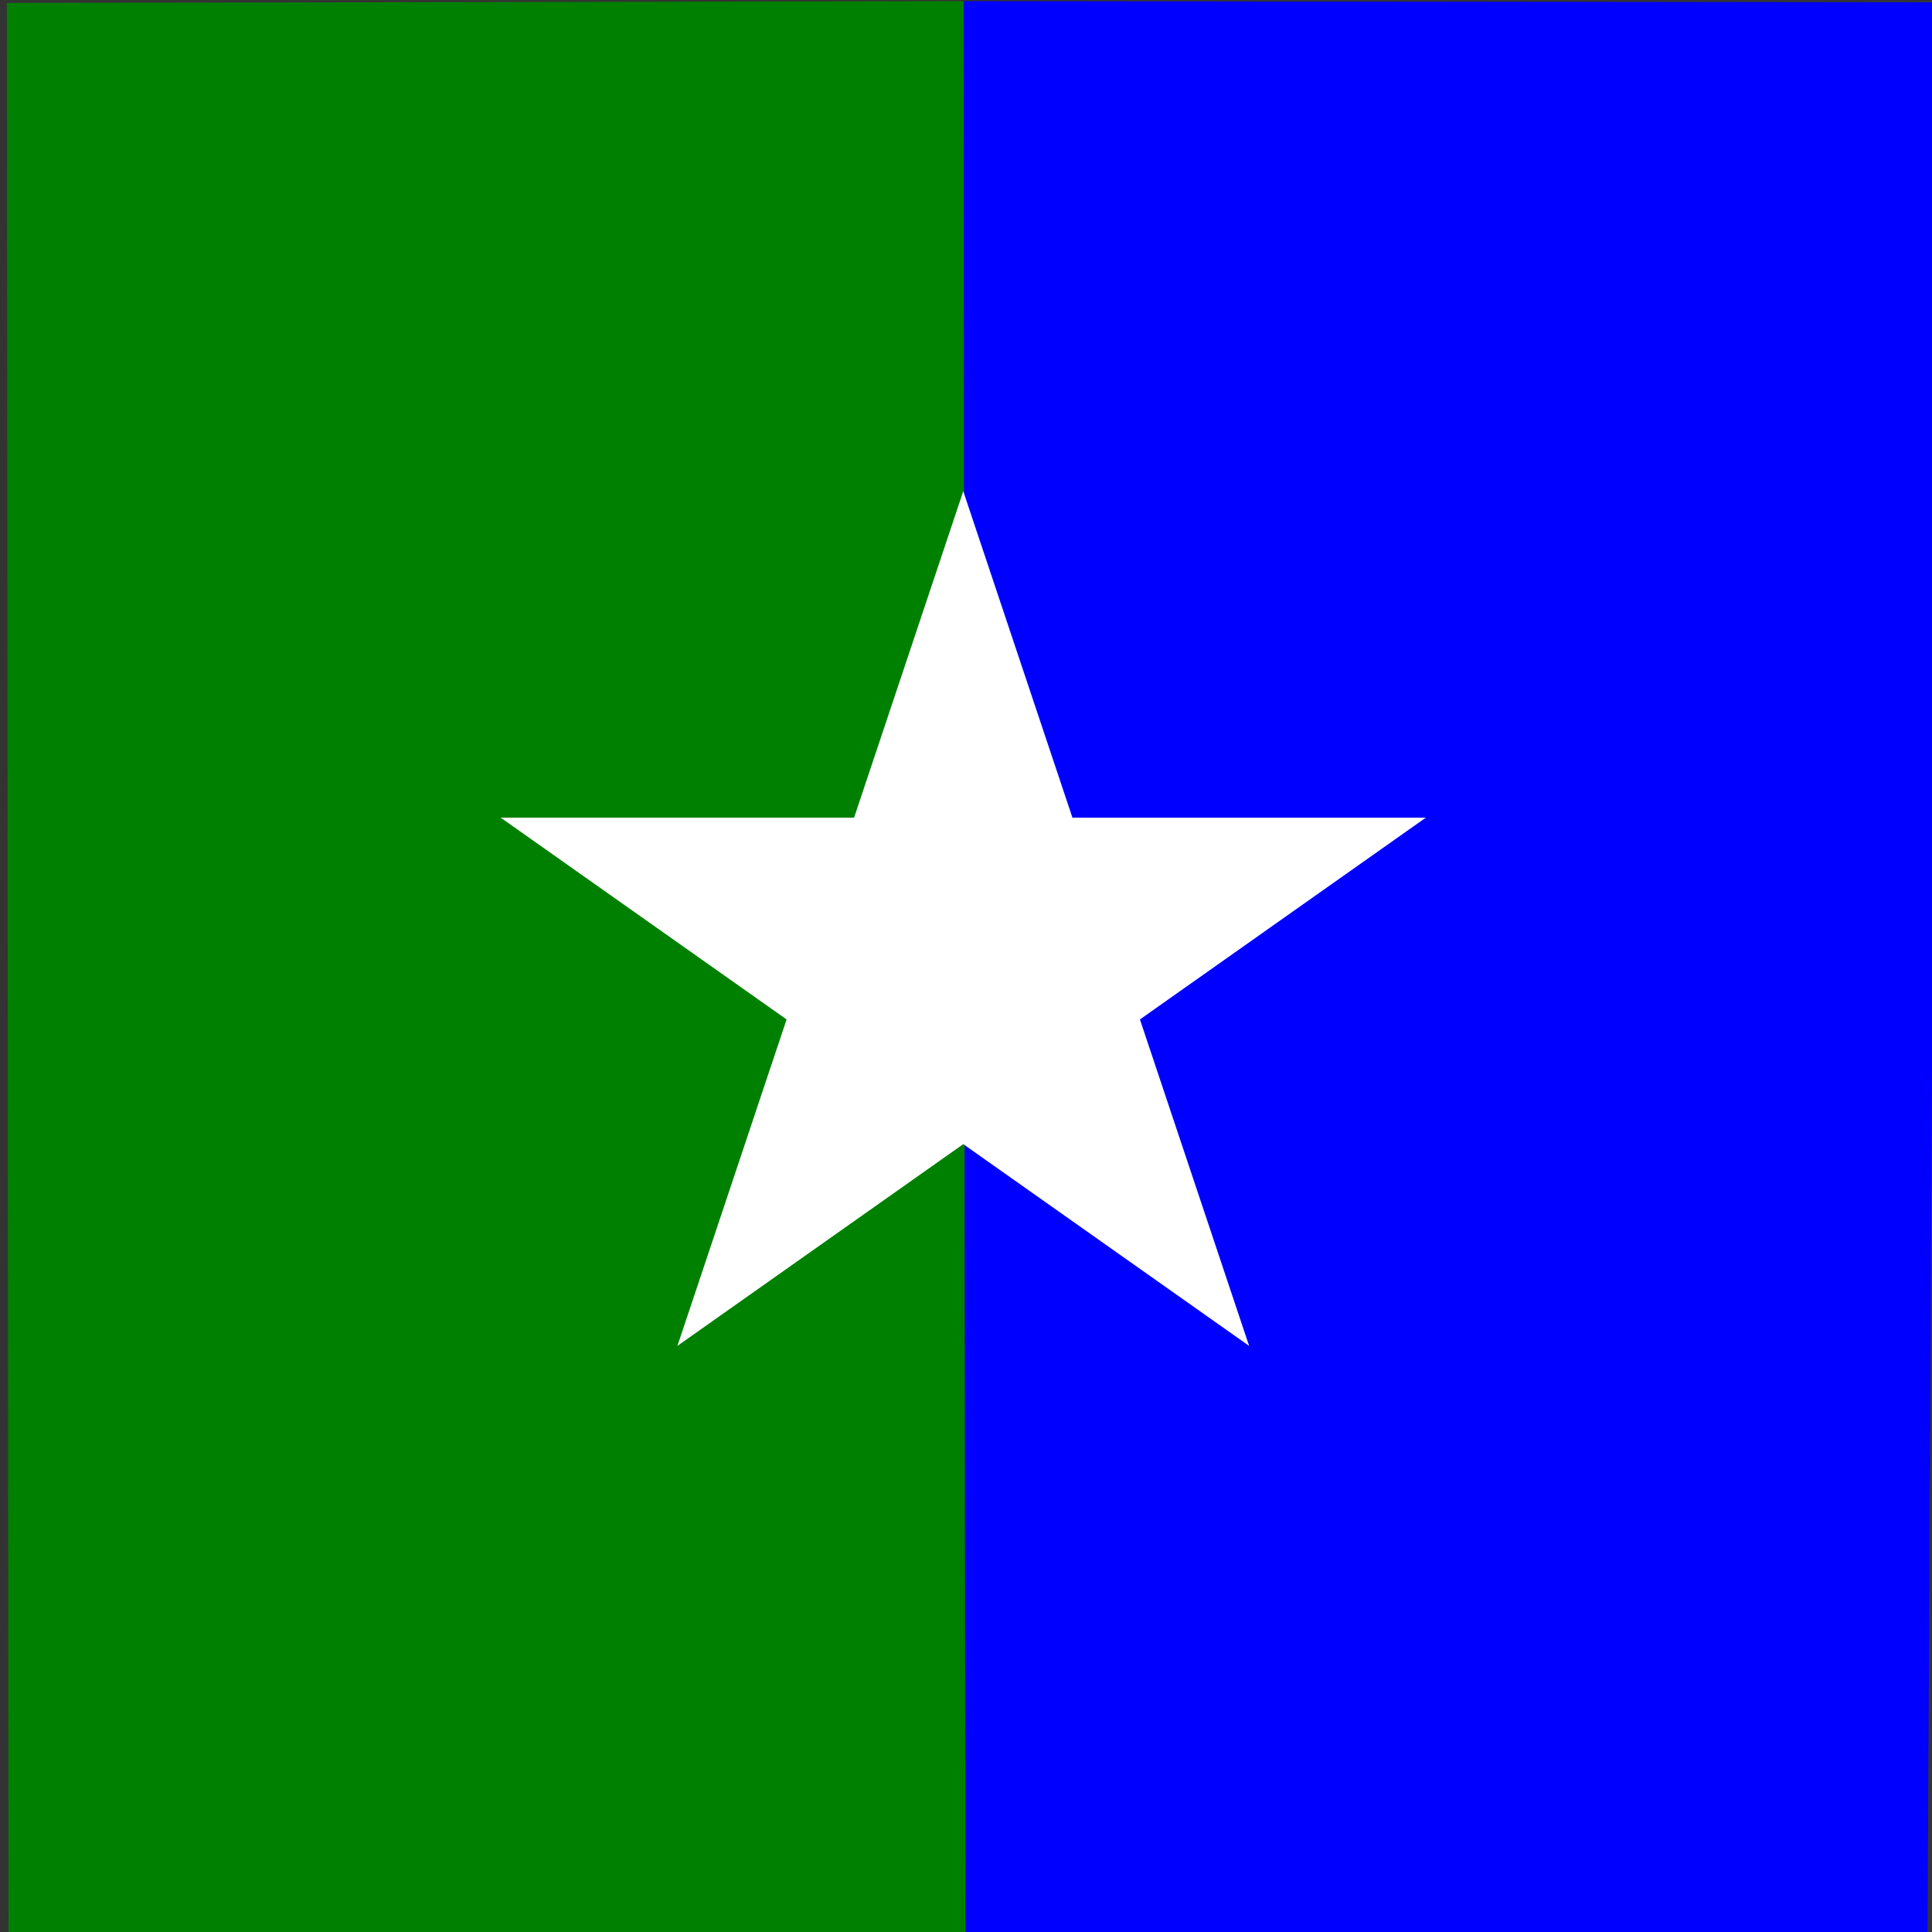 <?xml version="1.0" encoding="UTF-8" standalone="no"?>
<!-- Created with Inkscape (http://www.inkscape.org/) -->

<svg
   width="400mm"
   height="400mm"
   viewBox="0 0 400 400"
   version="1.1"
   id="svg5"
   inkscape:version="1.1.2 (0a00cf5339, 2022-02-04)"
   sodipodi:docname="greenland.svg"
   xmlns:inkscape="http://www.inkscape.org/namespaces/inkscape"
   xmlns:sodipodi="http://sodipodi.sourceforge.net/DTD/sodipodi-0.dtd"
   xmlns:xlink="http://www.w3.org/1999/xlink"
   xmlns="http://www.w3.org/2000/svg"
   xmlns:svg="http://www.w3.org/2000/svg">
  <rect x="0" y="0" width="400" height="400" fill="#333333" stroke="none"/>
  <sodipodi:namedview
     id="namedview7"
     pagecolor="#ffffff"
     bordercolor="#000000"
     borderopacity="0.25"
     inkscape:pageshadow="2"
     inkscape:pageopacity="0.0"
     inkscape:pagecheckerboard="0"
     inkscape:document-units="mm"
     showgrid="false"
     inkscape:zoom="0.42834014"
     inkscape:cx="1134.6123"
     inkscape:cy="864.9668"
     inkscape:window-width="1920"
     inkscape:window-height="1016"
     inkscape:window-x="0"
     inkscape:window-y="0"
     inkscape:window-maximized="1"
     inkscape:current-layer="layer3" />
  <defs
     id="defs2" />
  <g
     inkscape:label="Layer 1"
     inkscape:groupmode="layer"
     id="layer1">
    <path
       style="fill:#008000;stroke-width:5.032;paint-order:markers fill stroke"
       d="M 1.424,0.615 199.503,0.241 199.87,400.382 1.759,401.079 Z"
       id="path66" />
  </g>
  <g
     inkscape:groupmode="layer"
     id="layer2"
     inkscape:label="Layer 2">
    <path
       style="fill:#0000ff;stroke-width:5.032;paint-order:markers fill stroke"
       d="M 199.503,0.241 401.137,0.487 399.072,400.469 199.87,400.382 Z"
       id="path101" />
  </g>
  <g
     inkscape:groupmode="layer"
     id="layer3"
     inkscape:label="Layer 3">
    <g
       id="star"
       style="display:inline;fill:#ffffff;fill-opacity:1"
       transform="matrix(100.689,0,0,97.816,199.433,199.518)">
      <g
         id="cone"
         style="fill:#ffffff;fill-opacity:1">
        <polygon
           id="triangle"
           style="fill:#ffffff;fill-opacity:1"
           points="0,0 0,1 0.5,1 "
           transform="matrix(0.951,0.309,-0.309,0.951,0,-1)" />
        <use
           id="use2189"
           style="fill:#ffffff;fill-opacity:1"
           xlink:href="#triangle"
           transform="scale(-1,1)"
           height="600"
           width="900"
           y="0"
           x="0" />
      </g>
      <use
         id="use2191"
         style="fill:#ffffff;fill-opacity:1"
         xlink:href="#cone"
         transform="rotate(72.001)"
         height="600"
         width="900"
         y="0"
         x="0" />
      <use
         id="use2193"
         style="fill:#ffffff;fill-opacity:1"
         xlink:href="#cone"
         transform="rotate(-72.001)"
         height="600"
         width="900"
         y="0"
         x="0" />
      <use
         id="use2195"
         style="fill:#ffffff;fill-opacity:1"
         xlink:href="#cone"
         transform="rotate(144)"
         height="600"
         width="900"
         y="0"
         x="0" />
      <use
         id="use2197"
         style="fill:#ffffff;fill-opacity:1"
         xlink:href="#cone"
         transform="rotate(-144)"
         height="600"
         width="900"
         y="0"
         x="0" />
    </g>
  </g>
</svg>
